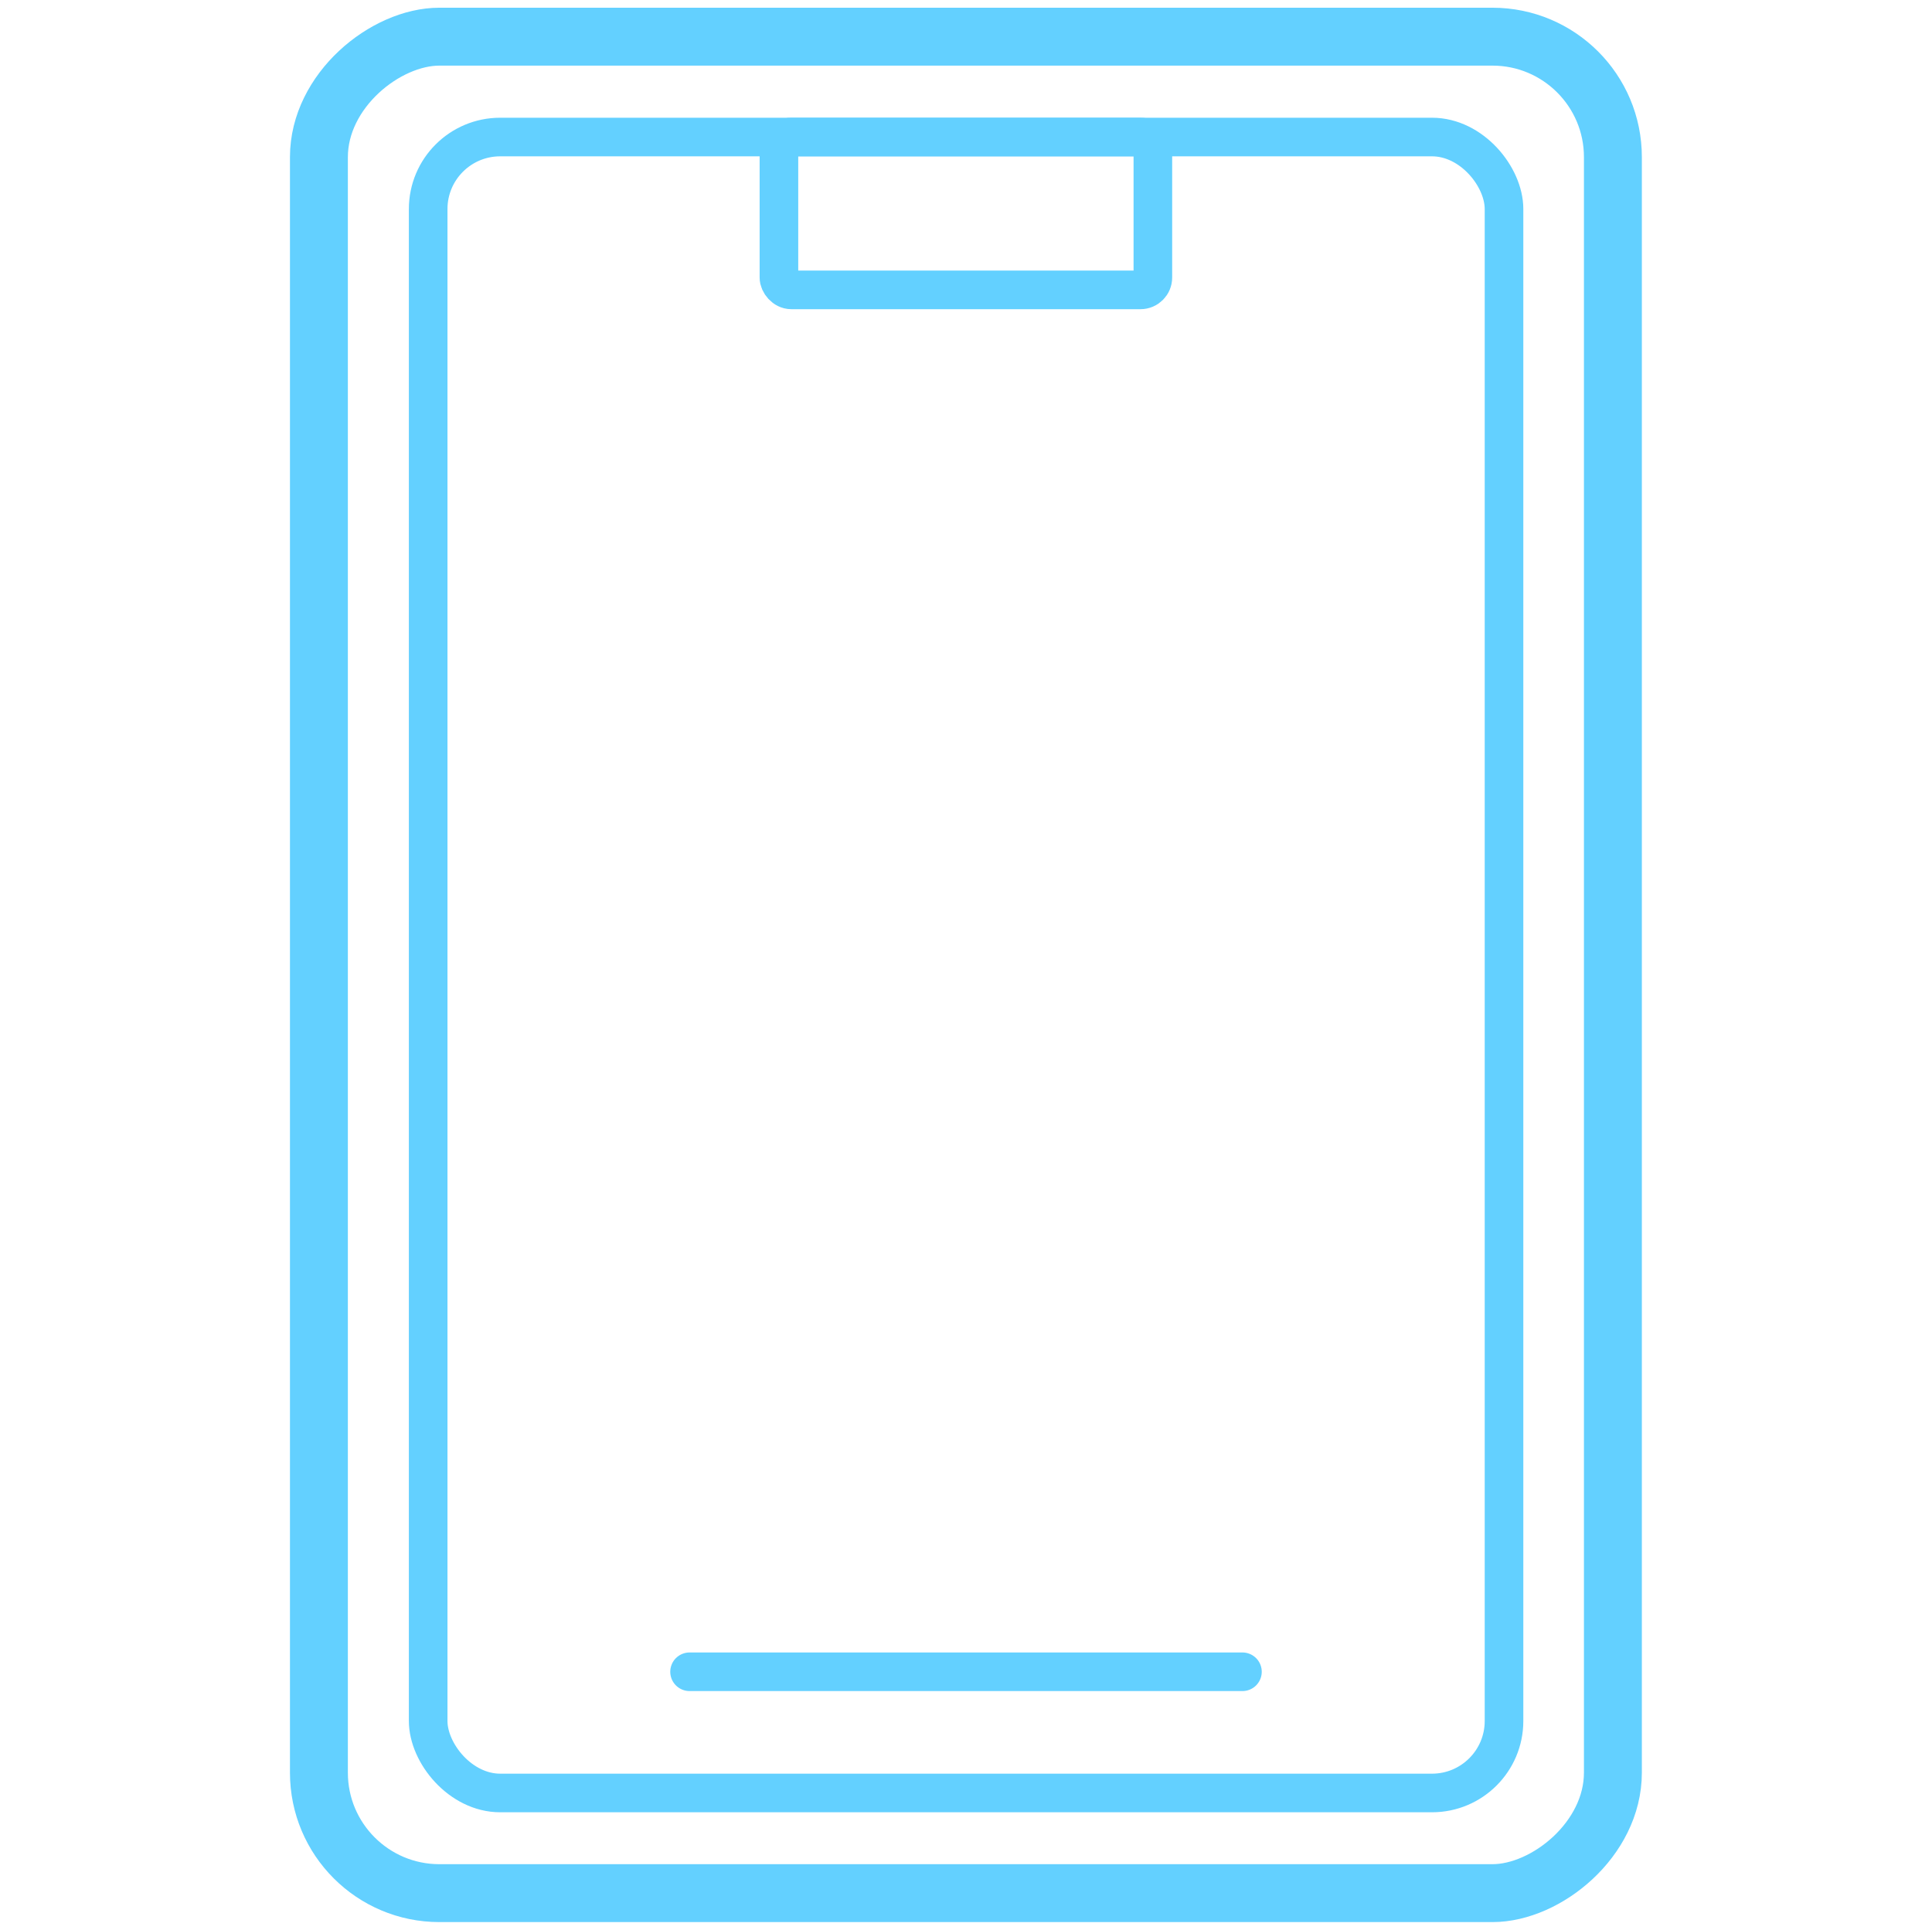 <?xml version="1.0" encoding="UTF-8"?>
<svg id="Layer_1" xmlns="http://www.w3.org/2000/svg" viewBox="0 0 100.08 100">
	<defs>
		<style>
			.cls-1{
				stroke-linecap:round;
			}
			
			.cls-1, .cls-2 {
				stroke-width: 2;
			}
			
			.cls-1, .cls-2, .cls-3, .cls-4 {
				fill: none;
				stroke: #63d0ff;
				stroke-miterlimit:10;
			}
			
			.cls-3 {
				stroke-width: 3;
			} 
			
			.cls-4 {
				stroke-width: 2;
			}
		</style>
	</defs>
	<rect class="cls-3" x="1.94" y="16.49" width="96.19" height="67.03" rx="6.24" ry="6.24" transform="translate(100.04 -.04) rotate(90)"/><rect class="cls-4" x="22.18" y="7.1" width="55.73" height="85.8" rx="3.73" ry="3.73"/><rect class="cls-2" x="40.35" y="7.1" width="19.37" height="7.92" rx=".64" ry=".64"/><line class="cls-1" x1="35.72" y1="86.62" x2="64.36" y2="86.62"/>
</svg>